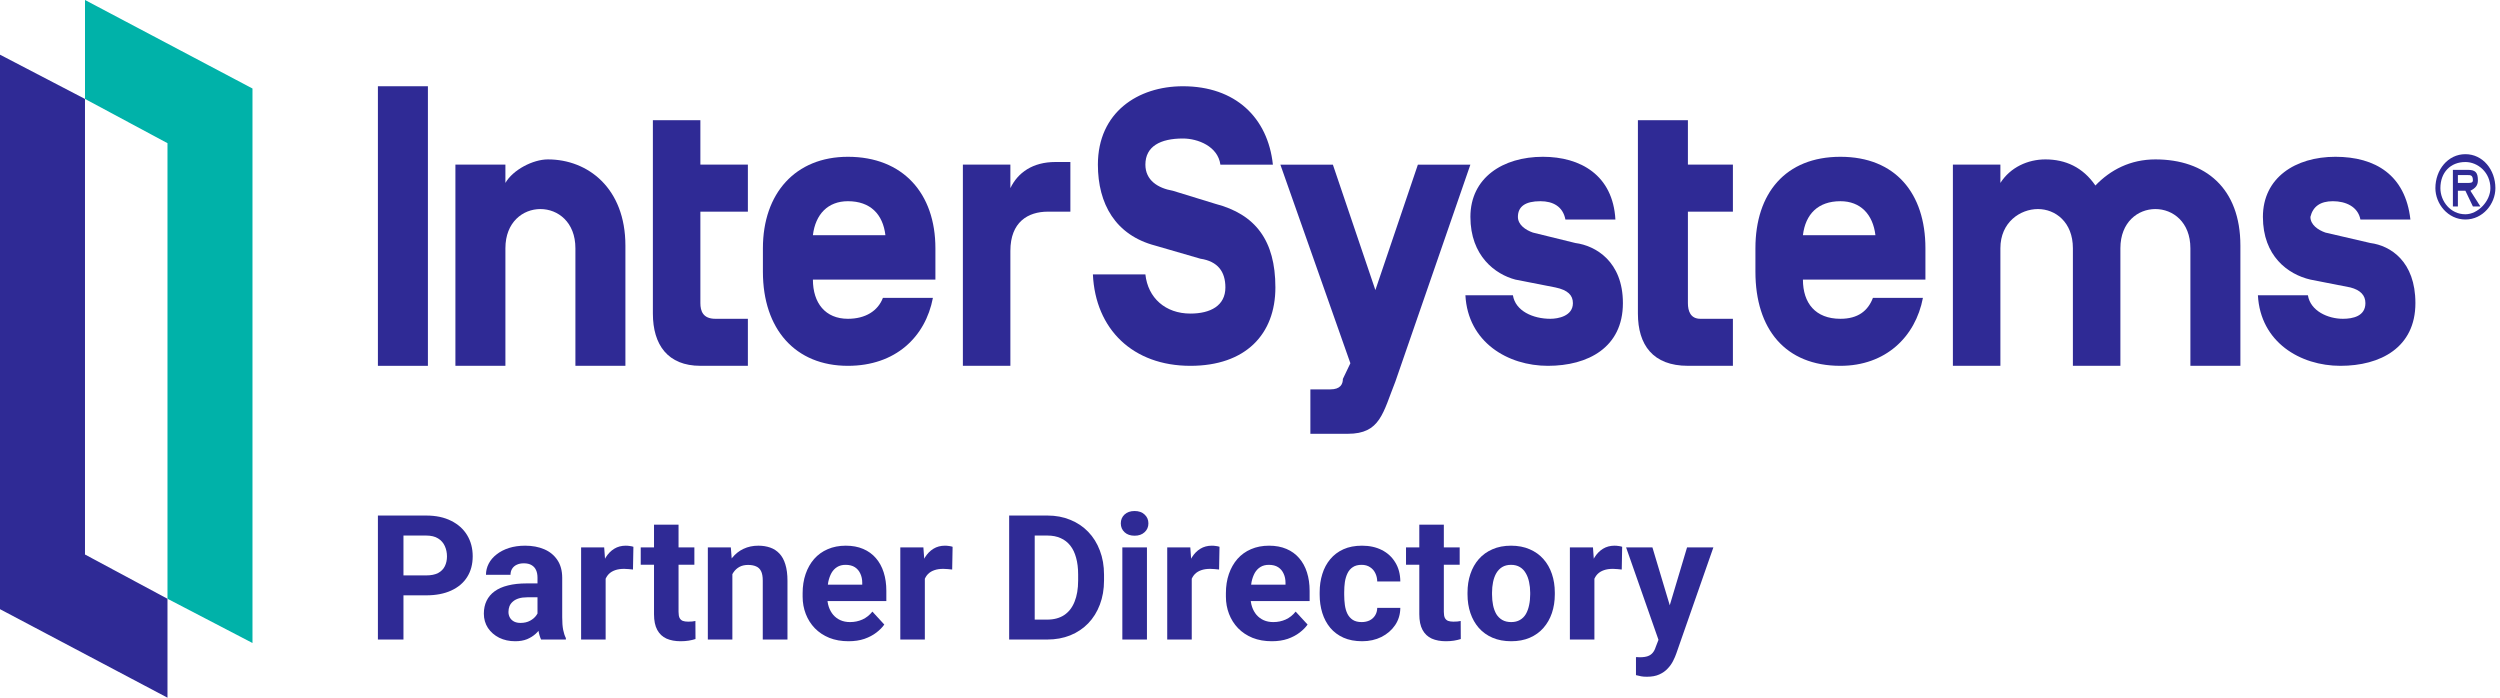 <svg width="172" height="48" viewBox="0 0 172 48" fill="none" xmlns="http://www.w3.org/2000/svg">
<g id="&#208;&#161;&#208;&#187;&#208;&#190;&#208;&#185;_x0020_1">
<g id="Partner Directory">
<path d="M29.322 40.959H27.148V39.588H29.322C29.658 39.588 29.932 39.533 30.143 39.424C30.354 39.31 30.508 39.154 30.605 38.955C30.703 38.756 30.752 38.531 30.752 38.281C30.752 38.027 30.703 37.791 30.605 37.572C30.508 37.353 30.354 37.178 30.143 37.045C29.932 36.912 29.658 36.846 29.322 36.846H27.758V44H26V35.469H29.322C29.99 35.469 30.562 35.59 31.039 35.832C31.52 36.07 31.887 36.4 32.141 36.822C32.395 37.244 32.522 37.727 32.522 38.27C32.522 38.82 32.395 39.297 32.141 39.699C31.887 40.102 31.52 40.412 31.039 40.631C30.562 40.85 29.99 40.959 29.322 40.959Z" fill="#2F2A95"/>
<path d="M36.98 42.57V39.746C36.98 39.543 36.947 39.369 36.881 39.225C36.815 39.076 36.711 38.961 36.57 38.879C36.434 38.797 36.256 38.756 36.037 38.756C35.85 38.756 35.688 38.789 35.551 38.855C35.414 38.918 35.309 39.01 35.234 39.131C35.16 39.248 35.123 39.387 35.123 39.547H33.435C33.435 39.277 33.498 39.022 33.623 38.779C33.748 38.537 33.93 38.324 34.168 38.141C34.406 37.953 34.69 37.807 35.018 37.701C35.35 37.596 35.721 37.543 36.131 37.543C36.623 37.543 37.06 37.625 37.443 37.789C37.826 37.953 38.127 38.199 38.346 38.527C38.568 38.855 38.68 39.266 38.68 39.758V42.471C38.68 42.818 38.701 43.103 38.744 43.326C38.787 43.545 38.85 43.736 38.932 43.9V44H37.227C37.145 43.828 37.082 43.613 37.039 43.355C37 43.094 36.98 42.832 36.98 42.57ZM37.203 40.139L37.215 41.094H36.272C36.049 41.094 35.855 41.119 35.691 41.17C35.527 41.221 35.393 41.293 35.287 41.387C35.182 41.477 35.103 41.582 35.053 41.703C35.006 41.824 34.982 41.957 34.982 42.102C34.982 42.246 35.016 42.377 35.082 42.494C35.148 42.607 35.244 42.697 35.369 42.764C35.494 42.826 35.641 42.857 35.809 42.857C36.062 42.857 36.283 42.807 36.471 42.705C36.658 42.603 36.803 42.478 36.904 42.33C37.01 42.182 37.065 42.041 37.068 41.908L37.514 42.623C37.451 42.783 37.365 42.949 37.256 43.121C37.15 43.293 37.016 43.455 36.852 43.607C36.688 43.756 36.49 43.879 36.26 43.977C36.029 44.07 35.756 44.117 35.44 44.117C35.037 44.117 34.672 44.037 34.344 43.877C34.02 43.713 33.762 43.488 33.57 43.203C33.383 42.914 33.289 42.586 33.289 42.219C33.289 41.887 33.352 41.592 33.477 41.334C33.602 41.076 33.785 40.859 34.027 40.684C34.273 40.504 34.58 40.369 34.947 40.279C35.315 40.185 35.74 40.139 36.225 40.139H37.203Z" fill="#2F2A95"/>
<path d="M41.668 39.043V44H39.98V37.66H41.568L41.668 39.043ZM43.578 37.619L43.549 39.184C43.467 39.172 43.367 39.162 43.25 39.154C43.137 39.143 43.033 39.137 42.94 39.137C42.701 39.137 42.494 39.168 42.318 39.23C42.147 39.289 42.002 39.377 41.885 39.494C41.772 39.611 41.685 39.754 41.627 39.922C41.572 40.09 41.541 40.281 41.533 40.496L41.193 40.391C41.193 39.98 41.234 39.603 41.316 39.26C41.398 38.912 41.518 38.609 41.674 38.352C41.834 38.094 42.029 37.895 42.26 37.754C42.49 37.613 42.754 37.543 43.051 37.543C43.145 37.543 43.24 37.551 43.338 37.566C43.435 37.578 43.516 37.596 43.578 37.619Z" fill="#2F2A95"/>
<path d="M47.773 37.66V38.855H44.082V37.66H47.773ZM44.996 36.096H46.684V42.09C46.684 42.273 46.707 42.414 46.754 42.512C46.805 42.609 46.879 42.678 46.977 42.717C47.074 42.752 47.197 42.77 47.346 42.77C47.451 42.77 47.545 42.766 47.627 42.758C47.713 42.746 47.785 42.734 47.844 42.723L47.85 43.965C47.705 44.012 47.549 44.049 47.381 44.076C47.213 44.103 47.027 44.117 46.824 44.117C46.453 44.117 46.129 44.057 45.852 43.935C45.578 43.81 45.367 43.611 45.219 43.338C45.07 43.065 44.996 42.705 44.996 42.26V36.096Z" fill="#2F2A95"/>
<path d="M50.387 39.014V44H48.699V37.66H50.281L50.387 39.014ZM50.141 40.607H49.684C49.684 40.139 49.744 39.717 49.865 39.342C49.986 38.963 50.156 38.641 50.375 38.375C50.594 38.105 50.853 37.9 51.154 37.76C51.459 37.615 51.799 37.543 52.174 37.543C52.471 37.543 52.742 37.586 52.988 37.672C53.234 37.758 53.445 37.895 53.621 38.082C53.801 38.27 53.938 38.518 54.031 38.826C54.129 39.135 54.178 39.512 54.178 39.957V44H52.478V39.951C52.478 39.67 52.44 39.451 52.361 39.295C52.283 39.139 52.168 39.029 52.016 38.967C51.867 38.9 51.684 38.867 51.465 38.867C51.238 38.867 51.041 38.912 50.873 39.002C50.709 39.092 50.572 39.217 50.463 39.377C50.357 39.533 50.277 39.717 50.223 39.928C50.168 40.139 50.141 40.365 50.141 40.607Z" fill="#2F2A95"/>
<path d="M58.379 44.117C57.887 44.117 57.445 44.039 57.055 43.883C56.664 43.723 56.332 43.502 56.059 43.221C55.789 42.94 55.582 42.613 55.438 42.242C55.293 41.867 55.221 41.469 55.221 41.047V40.812C55.221 40.332 55.289 39.893 55.426 39.494C55.562 39.096 55.758 38.75 56.012 38.457C56.27 38.164 56.582 37.94 56.949 37.783C57.316 37.623 57.73 37.543 58.191 37.543C58.641 37.543 59.039 37.617 59.387 37.766C59.734 37.914 60.025 38.125 60.26 38.398C60.498 38.672 60.678 39 60.799 39.383C60.92 39.762 60.98 40.184 60.98 40.648V41.352H55.941V40.227H59.322V40.098C59.322 39.863 59.279 39.654 59.193 39.471C59.111 39.283 58.986 39.135 58.818 39.025C58.65 38.916 58.435 38.861 58.174 38.861C57.951 38.861 57.76 38.91 57.6 39.008C57.44 39.105 57.309 39.242 57.207 39.418C57.109 39.594 57.035 39.801 56.984 40.039C56.938 40.273 56.914 40.531 56.914 40.812V41.047C56.914 41.301 56.949 41.535 57.02 41.75C57.094 41.965 57.197 42.15 57.33 42.307C57.467 42.463 57.631 42.584 57.822 42.67C58.018 42.756 58.238 42.799 58.484 42.799C58.789 42.799 59.072 42.74 59.334 42.623C59.6 42.502 59.828 42.32 60.02 42.078L60.84 42.969C60.707 43.16 60.525 43.344 60.295 43.52C60.068 43.695 59.795 43.84 59.475 43.953C59.154 44.062 58.789 44.117 58.379 44.117Z" fill="#2F2A95"/>
<path d="M63.629 39.043V44H61.941V37.66H63.529L63.629 39.043ZM65.539 37.619L65.51 39.184C65.428 39.172 65.328 39.162 65.211 39.154C65.098 39.143 64.994 39.137 64.9 39.137C64.662 39.137 64.455 39.168 64.279 39.23C64.107 39.289 63.963 39.377 63.846 39.494C63.732 39.611 63.647 39.754 63.588 39.922C63.533 40.09 63.502 40.281 63.494 40.496L63.154 40.391C63.154 39.98 63.195 39.603 63.277 39.26C63.359 38.912 63.478 38.609 63.635 38.352C63.795 38.094 63.99 37.895 64.221 37.754C64.451 37.613 64.715 37.543 65.012 37.543C65.106 37.543 65.201 37.551 65.299 37.566C65.397 37.578 65.477 37.596 65.539 37.619Z" fill="#2F2A95"/>
<path d="M72.049 44H70.191L70.203 42.629H72.049C72.51 42.629 72.898 42.525 73.215 42.318C73.531 42.107 73.769 41.801 73.93 41.398C74.094 40.996 74.176 40.51 74.176 39.94V39.523C74.176 39.086 74.129 38.701 74.035 38.369C73.945 38.037 73.811 37.758 73.631 37.531C73.451 37.305 73.231 37.135 72.969 37.022C72.707 36.904 72.406 36.846 72.066 36.846H70.156V35.469H72.066C72.637 35.469 73.158 35.566 73.631 35.762C74.107 35.953 74.519 36.228 74.867 36.588C75.215 36.947 75.482 37.377 75.67 37.877C75.861 38.373 75.957 38.926 75.957 39.535V39.94C75.957 40.545 75.861 41.098 75.67 41.598C75.482 42.098 75.215 42.527 74.867 42.887C74.523 43.242 74.111 43.518 73.631 43.713C73.154 43.904 72.627 44 72.049 44ZM71.188 35.469V44H69.43V35.469H71.188Z" fill="#2F2A95"/>
<path d="M78.91 37.66V44H77.217V37.66H78.91ZM77.111 36.008C77.111 35.762 77.197 35.559 77.369 35.398C77.541 35.238 77.772 35.158 78.061 35.158C78.346 35.158 78.574 35.238 78.746 35.398C78.922 35.559 79.01 35.762 79.01 36.008C79.01 36.254 78.922 36.457 78.746 36.617C78.574 36.777 78.346 36.857 78.061 36.857C77.772 36.857 77.541 36.777 77.369 36.617C77.197 36.457 77.111 36.254 77.111 36.008Z" fill="#2F2A95"/>
<path d="M81.992 39.043V44H80.305V37.66H81.893L81.992 39.043ZM83.902 37.619L83.873 39.184C83.791 39.172 83.691 39.162 83.574 39.154C83.461 39.143 83.357 39.137 83.264 39.137C83.025 39.137 82.818 39.168 82.643 39.23C82.471 39.289 82.326 39.377 82.209 39.494C82.096 39.611 82.01 39.754 81.951 39.922C81.897 40.09 81.865 40.281 81.857 40.496L81.518 40.391C81.518 39.98 81.559 39.603 81.641 39.26C81.723 38.912 81.842 38.609 81.998 38.352C82.158 38.094 82.353 37.895 82.584 37.754C82.814 37.613 83.078 37.543 83.375 37.543C83.469 37.543 83.564 37.551 83.662 37.566C83.76 37.578 83.84 37.596 83.902 37.619Z" fill="#2F2A95"/>
<path d="M87.5 44.117C87.008 44.117 86.566 44.039 86.176 43.883C85.785 43.723 85.453 43.502 85.18 43.221C84.91 42.94 84.703 42.613 84.559 42.242C84.414 41.867 84.342 41.469 84.342 41.047V40.812C84.342 40.332 84.41 39.893 84.547 39.494C84.684 39.096 84.879 38.75 85.133 38.457C85.391 38.164 85.703 37.94 86.07 37.783C86.438 37.623 86.852 37.543 87.312 37.543C87.762 37.543 88.16 37.617 88.508 37.766C88.856 37.914 89.147 38.125 89.381 38.398C89.619 38.672 89.799 39 89.92 39.383C90.041 39.762 90.102 40.184 90.102 40.648V41.352H85.062V40.227H88.443V40.098C88.443 39.863 88.4 39.654 88.314 39.471C88.232 39.283 88.107 39.135 87.939 39.025C87.772 38.916 87.557 38.861 87.295 38.861C87.072 38.861 86.881 38.91 86.721 39.008C86.561 39.105 86.43 39.242 86.328 39.418C86.231 39.594 86.156 39.801 86.106 40.039C86.059 40.273 86.035 40.531 86.035 40.812V41.047C86.035 41.301 86.07 41.535 86.141 41.75C86.215 41.965 86.318 42.15 86.451 42.307C86.588 42.463 86.752 42.584 86.943 42.67C87.139 42.756 87.359 42.799 87.606 42.799C87.91 42.799 88.193 42.74 88.455 42.623C88.721 42.502 88.949 42.32 89.141 42.078L89.961 42.969C89.828 43.16 89.647 43.344 89.416 43.52C89.189 43.695 88.916 43.84 88.596 43.953C88.275 44.062 87.91 44.117 87.5 44.117Z" fill="#2F2A95"/>
<path d="M93.682 42.799C93.889 42.799 94.072 42.76 94.232 42.682C94.393 42.6 94.518 42.486 94.607 42.342C94.701 42.193 94.75 42.02 94.754 41.82H96.342C96.338 42.266 96.219 42.662 95.984 43.01C95.75 43.353 95.436 43.625 95.041 43.824C94.647 44.02 94.205 44.117 93.717 44.117C93.225 44.117 92.795 44.035 92.428 43.871C92.064 43.707 91.762 43.48 91.519 43.191C91.277 42.898 91.096 42.559 90.975 42.172C90.853 41.781 90.793 41.363 90.793 40.918V40.748C90.793 40.299 90.853 39.881 90.975 39.494C91.096 39.103 91.277 38.764 91.519 38.475C91.762 38.182 92.064 37.953 92.428 37.789C92.791 37.625 93.217 37.543 93.705 37.543C94.225 37.543 94.68 37.643 95.07 37.842C95.465 38.041 95.773 38.326 95.996 38.697C96.223 39.065 96.338 39.5 96.342 40.004H94.754C94.75 39.793 94.705 39.602 94.619 39.43C94.537 39.258 94.416 39.121 94.256 39.02C94.1 38.914 93.906 38.861 93.676 38.861C93.43 38.861 93.228 38.914 93.072 39.02C92.916 39.121 92.795 39.262 92.709 39.441C92.623 39.617 92.562 39.818 92.527 40.045C92.496 40.268 92.481 40.502 92.481 40.748V40.918C92.481 41.164 92.496 41.4 92.527 41.627C92.559 41.853 92.617 42.055 92.703 42.23C92.793 42.406 92.916 42.545 93.072 42.647C93.228 42.748 93.432 42.799 93.682 42.799Z" fill="#2F2A95"/>
<path d="M100.426 37.66V38.855H96.734V37.66H100.426ZM97.648 36.096H99.336V42.09C99.336 42.273 99.359 42.414 99.406 42.512C99.457 42.609 99.531 42.678 99.629 42.717C99.727 42.752 99.85 42.77 99.998 42.77C100.104 42.77 100.197 42.766 100.279 42.758C100.365 42.746 100.438 42.734 100.496 42.723L100.502 43.965C100.357 44.012 100.201 44.049 100.033 44.076C99.865 44.103 99.68 44.117 99.477 44.117C99.106 44.117 98.781 44.057 98.504 43.935C98.231 43.81 98.019 43.611 97.871 43.338C97.723 43.065 97.648 42.705 97.648 42.26V36.096Z" fill="#2F2A95"/>
<path d="M100.965 40.895V40.772C100.965 40.307 101.031 39.879 101.164 39.488C101.297 39.094 101.49 38.752 101.744 38.463C101.998 38.174 102.311 37.949 102.682 37.789C103.053 37.625 103.479 37.543 103.959 37.543C104.439 37.543 104.867 37.625 105.242 37.789C105.617 37.949 105.932 38.174 106.186 38.463C106.443 38.752 106.639 39.094 106.771 39.488C106.904 39.879 106.971 40.307 106.971 40.772V40.895C106.971 41.355 106.904 41.783 106.771 42.178C106.639 42.568 106.443 42.91 106.186 43.203C105.932 43.492 105.619 43.717 105.248 43.877C104.877 44.037 104.451 44.117 103.971 44.117C103.49 44.117 103.062 44.037 102.688 43.877C102.316 43.717 102.002 43.492 101.744 43.203C101.49 42.91 101.297 42.568 101.164 42.178C101.031 41.783 100.965 41.355 100.965 40.895ZM102.652 40.772V40.895C102.652 41.16 102.676 41.408 102.723 41.639C102.77 41.869 102.844 42.072 102.945 42.248C103.051 42.42 103.188 42.555 103.355 42.652C103.523 42.75 103.729 42.799 103.971 42.799C104.205 42.799 104.406 42.75 104.574 42.652C104.742 42.555 104.877 42.42 104.979 42.248C105.08 42.072 105.154 41.869 105.201 41.639C105.252 41.408 105.277 41.16 105.277 40.895V40.772C105.277 40.514 105.252 40.272 105.201 40.045C105.154 39.815 105.078 39.611 104.973 39.435C104.871 39.256 104.736 39.115 104.568 39.014C104.4 38.912 104.197 38.861 103.959 38.861C103.721 38.861 103.518 38.912 103.35 39.014C103.186 39.115 103.051 39.256 102.945 39.435C102.844 39.611 102.77 39.815 102.723 40.045C102.676 40.272 102.652 40.514 102.652 40.772Z" fill="#2F2A95"/>
<path d="M109.695 39.043V44H108.008V37.66H109.596L109.695 39.043ZM111.605 37.619L111.576 39.184C111.494 39.172 111.395 39.162 111.277 39.154C111.164 39.143 111.061 39.137 110.967 39.137C110.729 39.137 110.521 39.168 110.346 39.23C110.174 39.289 110.029 39.377 109.912 39.494C109.799 39.611 109.713 39.754 109.654 39.922C109.6 40.09 109.568 40.281 109.561 40.496L109.221 40.391C109.221 39.98 109.262 39.603 109.344 39.26C109.426 38.912 109.545 38.609 109.701 38.352C109.861 38.094 110.057 37.895 110.287 37.754C110.518 37.613 110.781 37.543 111.078 37.543C111.172 37.543 111.268 37.551 111.365 37.566C111.463 37.578 111.543 37.596 111.605 37.619Z" fill="#2F2A95"/>
<path d="M114.389 43.285L116.07 37.66H117.881L115.332 44.955C115.277 45.115 115.203 45.287 115.109 45.471C115.02 45.654 114.896 45.828 114.74 45.992C114.588 46.16 114.395 46.297 114.16 46.402C113.93 46.508 113.646 46.56 113.311 46.56C113.15 46.56 113.02 46.551 112.918 46.531C112.816 46.512 112.695 46.484 112.555 46.449V45.213C112.598 45.213 112.643 45.213 112.689 45.213C112.736 45.217 112.781 45.219 112.824 45.219C113.047 45.219 113.229 45.193 113.369 45.143C113.51 45.092 113.623 45.014 113.709 44.908C113.795 44.807 113.863 44.674 113.914 44.51L114.389 43.285ZM113.686 37.66L115.062 42.254L115.303 44.041L114.154 44.164L111.875 37.66H113.686Z" fill="#2F2A95"/>
</g>
<g id="Group ">
<path id="Vector" d="M26 25.169H29.44V5.934H26V25.169Z" fill="#2F2A95"/>
<path id="Vector_2" d="M43.028 25.169H39.588V17.079C39.588 15.281 38.384 14.383 37.18 14.383C35.976 14.383 34.772 15.281 34.772 17.079V25.169H31.332V11.326H34.772V12.585C35.288 11.686 36.664 10.967 37.696 10.967C40.448 10.967 43.028 12.944 43.028 16.899V25.169Z" fill="#2F2A95"/>
<path id="Vector_3" d="M51.454 21.933V25.168H48.186C45.95 25.168 44.918 23.73 44.918 21.573V8.27H48.186V11.326H51.454V14.562H48.186V20.854C48.186 21.393 48.358 21.933 49.218 21.933H51.454Z" fill="#2F2A95"/>
<path id="Vector_4" d="M55.928 16.18H60.916C60.744 14.742 59.884 13.843 58.336 13.843C56.96 13.843 56.1 14.742 55.928 16.18ZM55.928 19.236C55.928 20.855 56.788 21.933 58.336 21.933C59.54 21.933 60.4 21.394 60.744 20.495H64.184C63.668 23.192 61.604 25.169 58.336 25.169C54.724 25.169 52.488 22.652 52.488 18.697V17.079C52.488 13.304 54.724 10.787 58.336 10.787C62.12 10.787 64.356 13.304 64.356 17.079V19.236H55.928Z" fill="#2F2A95"/>
<path id="Vector_5" d="M69.514 25.169H66.246V11.326H69.514V12.944C70.03 11.866 71.062 11.146 72.61 11.146H73.642V14.562H72.094C70.718 14.562 69.514 15.281 69.514 17.259V25.169Z" fill="#2F2A95"/>
<path id="Vector_6" d="M75.191 18.877H78.803C78.975 20.495 80.179 21.574 81.899 21.574C83.275 21.574 84.307 21.035 84.307 19.776C84.307 18.698 83.791 17.979 82.587 17.799L79.491 16.9C76.739 16.181 75.535 14.024 75.535 11.327C75.535 7.731 78.287 5.934 81.383 5.934C84.995 5.934 87.231 8.091 87.575 11.327H83.963C83.791 10.068 82.415 9.529 81.383 9.529C79.835 9.529 78.803 10.068 78.803 11.327C78.803 12.405 79.663 12.945 80.695 13.125L83.619 14.024C86.371 14.743 87.747 16.54 87.747 19.776C87.747 23.012 85.683 25.169 81.899 25.169C77.943 25.169 75.363 22.653 75.191 18.877Z" fill="#2F2A95"/>
<path id="Vector_7" d="M96.002 26.25C95.142 28.407 94.97 29.845 92.734 29.845H90.154V26.789H91.53C92.218 26.789 92.39 26.429 92.39 26.07L92.906 24.991L88.09 11.328H91.702L94.626 19.957L97.55 11.328H101.162L96.002 26.25Z" fill="#2F2A95"/>
<path id="Vector_8" d="M100.82 20.315H104.088C104.26 21.394 105.464 21.933 106.668 21.933C107.184 21.933 108.216 21.753 108.216 20.855C108.216 20.315 107.872 19.956 107.012 19.776L104.26 19.236C102.884 18.877 101.164 17.619 101.164 14.922C101.164 12.225 103.4 10.787 106.152 10.787C108.732 10.787 110.968 12.046 111.14 15.102H107.7C107.528 14.203 106.84 13.843 105.98 13.843C104.948 13.843 104.432 14.203 104.432 14.922C104.432 15.461 104.948 15.821 105.464 16.001L108.388 16.72C109.764 16.899 111.656 17.978 111.656 20.855C111.656 23.911 109.248 25.169 106.496 25.169C103.744 25.169 100.992 23.551 100.82 20.315Z" fill="#2F2A95"/>
<path id="Vector_9" d="M124.041 16.18H129.029C128.857 14.742 127.997 13.843 126.621 13.843C125.073 13.843 124.213 14.742 124.041 16.18ZM124.041 19.236C124.041 20.855 124.901 21.933 126.621 21.933C127.825 21.933 128.513 21.394 128.857 20.495H132.297C131.781 23.192 129.717 25.169 126.621 25.169C122.837 25.169 120.773 22.652 120.773 18.697V17.079C120.773 13.304 122.837 10.787 126.621 10.787C130.405 10.787 132.469 13.304 132.469 17.079V19.236H124.041Z" fill="#2F2A95"/>
<path id="Vector_10" d="M145.883 25.169H142.615V17.079C142.615 15.281 141.411 14.383 140.207 14.383C139.003 14.383 137.627 15.281 137.627 17.079V25.169H134.359V11.326H137.627V12.585C138.315 11.506 139.519 10.967 140.723 10.967C142.099 10.967 143.303 11.506 144.163 12.764C145.195 11.686 146.571 10.967 148.291 10.967C151.731 10.967 154.139 12.944 154.139 16.899V25.169H150.699V17.079C150.699 15.281 149.495 14.383 148.291 14.383C147.087 14.383 145.883 15.281 145.883 17.079V25.169Z" fill="#2F2A95"/>
<path id="Vector_11" d="M155.344 20.315H158.784C158.956 21.394 160.16 21.933 161.192 21.933C161.88 21.933 162.74 21.753 162.74 20.855C162.74 20.315 162.396 19.956 161.708 19.776L158.956 19.236C157.408 18.877 155.688 17.619 155.688 14.922C155.688 12.225 157.924 10.787 160.676 10.787C163.428 10.787 165.492 12.046 165.836 15.102H162.396C162.224 14.203 161.364 13.843 160.504 13.843C159.644 13.843 159.128 14.203 158.956 14.922C158.956 15.461 159.472 15.821 159.988 16.001L163.084 16.72C164.46 16.899 166.18 17.978 166.18 20.855C166.18 23.911 163.772 25.169 161.02 25.169C158.268 25.169 155.516 23.551 155.344 20.315Z" fill="#2F2A95"/>
<path id="Vector_12" d="M119.224 21.933V25.168H116.128C113.72 25.168 112.688 23.73 112.688 21.573V8.27H116.128V11.326H119.224V14.562H116.128V20.854C116.128 21.393 116.3 21.933 116.988 21.933H119.224Z" fill="#2F2A95"/>
<path id="Vector_13" d="M169.103 12.046H169.791C169.963 12.046 170.135 12.046 170.135 12.405C170.135 12.585 169.963 12.585 169.791 12.585H169.103V12.046ZM170.651 14.203L169.963 13.124C170.307 12.944 170.479 12.765 170.479 12.405C170.479 11.866 170.307 11.686 169.791 11.686H168.759V14.203H169.103V13.124H169.619L170.135 14.203H170.651ZM169.619 14.742C170.479 14.742 171.339 13.843 171.339 12.944C171.339 11.866 170.479 11.147 169.619 11.147C168.587 11.147 167.899 11.866 167.899 12.944C167.899 13.843 168.587 14.742 169.619 14.742ZM169.619 10.607C170.823 10.607 171.683 11.686 171.683 12.944C171.683 14.023 170.823 15.102 169.619 15.102C168.415 15.102 167.555 14.023 167.555 12.944C167.555 11.686 168.415 10.607 169.619 10.607Z" fill="#2F2A95"/>
</g>
<g id="Group">
<path id="Vector_14" d="M5.847 6.807L0 3.762V41.911L11.523 48.001V41.195L5.847 38.15V6.807Z" fill="#2F2A95"/>
<path id="Vector_15" d="M11.523 41.194L17.371 44.239V6.09L5.848 0V6.806L11.523 9.851V41.194Z" fill="#00B2A9"/>
</g>
</g>
</svg>
